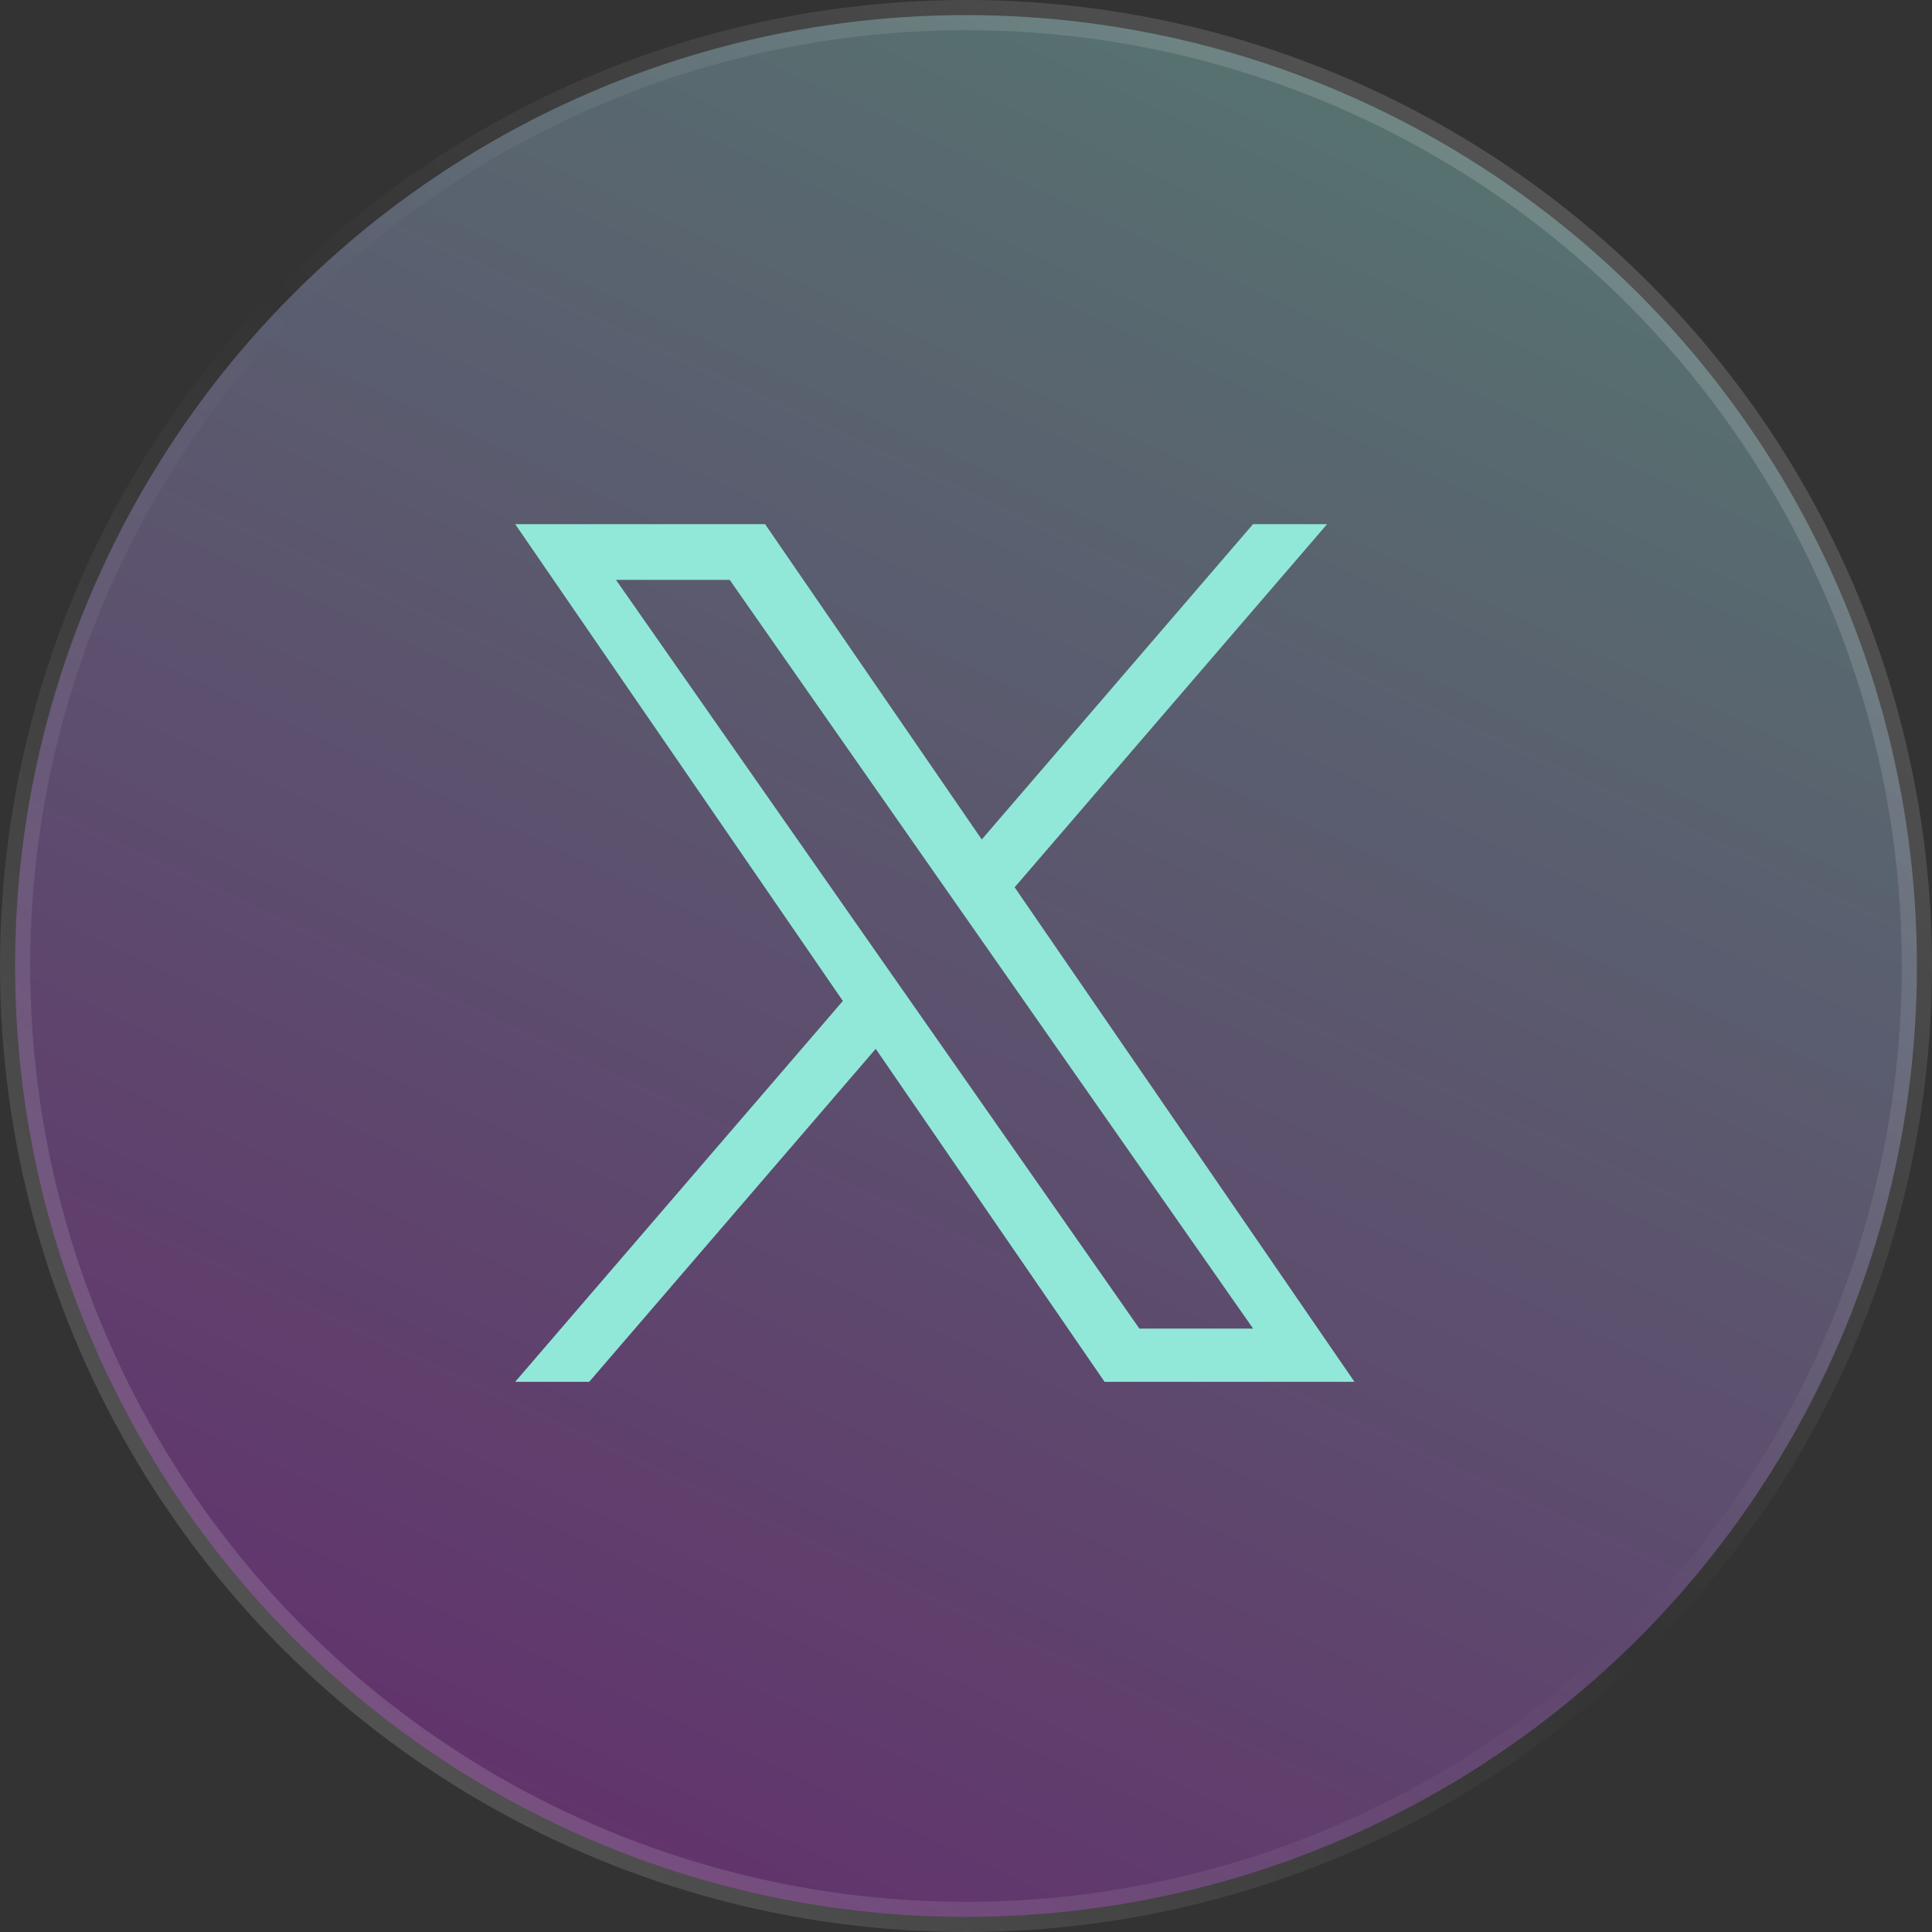 <svg width="64" height="64" viewBox="0 0 64 64" fill="none" xmlns="http://www.w3.org/2000/svg">
<rect x="0" y="0" width="64" height="64" fill="#333333" stroke="none"/>
<circle cx="32" cy="32" r="31.5" fill="url(#paint0_linear_272_276)" fill-opacity="0.37" stroke="url(#paint1_linear_272_276)"/>
<path d="M33.611 29.393L43.962 17.363H41.509L32.522 27.809L25.344 17.363H17.066L27.921 33.158L17.066 45.774H19.519L29.009 34.744L36.59 45.774H44.868L33.611 29.393ZM30.253 33.298L29.152 31.725L20.405 19.209H24.172L31.232 29.31L32.333 30.883L41.511 44.012H37.744L30.253 33.298Z" fill="#91E8D8"/>
<defs>
<linearGradient id="paint0_linear_272_276" x1="48.35" y1="4.86314e-07" x2="18.487" y2="63.993" gradientUnits="userSpaceOnUse">
<stop stop-color="#91E8D8"/>
<stop offset="1" stop-color="#B32DCE"/>
</linearGradient>
<linearGradient id="paint1_linear_272_276" x1="64" y1="0.95" x2="0.714" y2="64.708" gradientUnits="userSpaceOnUse">
<stop stop-color="white" stop-opacity="0.22"/>
<stop offset="0.5" stop-color="white" stop-opacity="0"/>
<stop offset="1" stop-color="white" stop-opacity="0.21"/>
</linearGradient>
</defs>
</svg>
